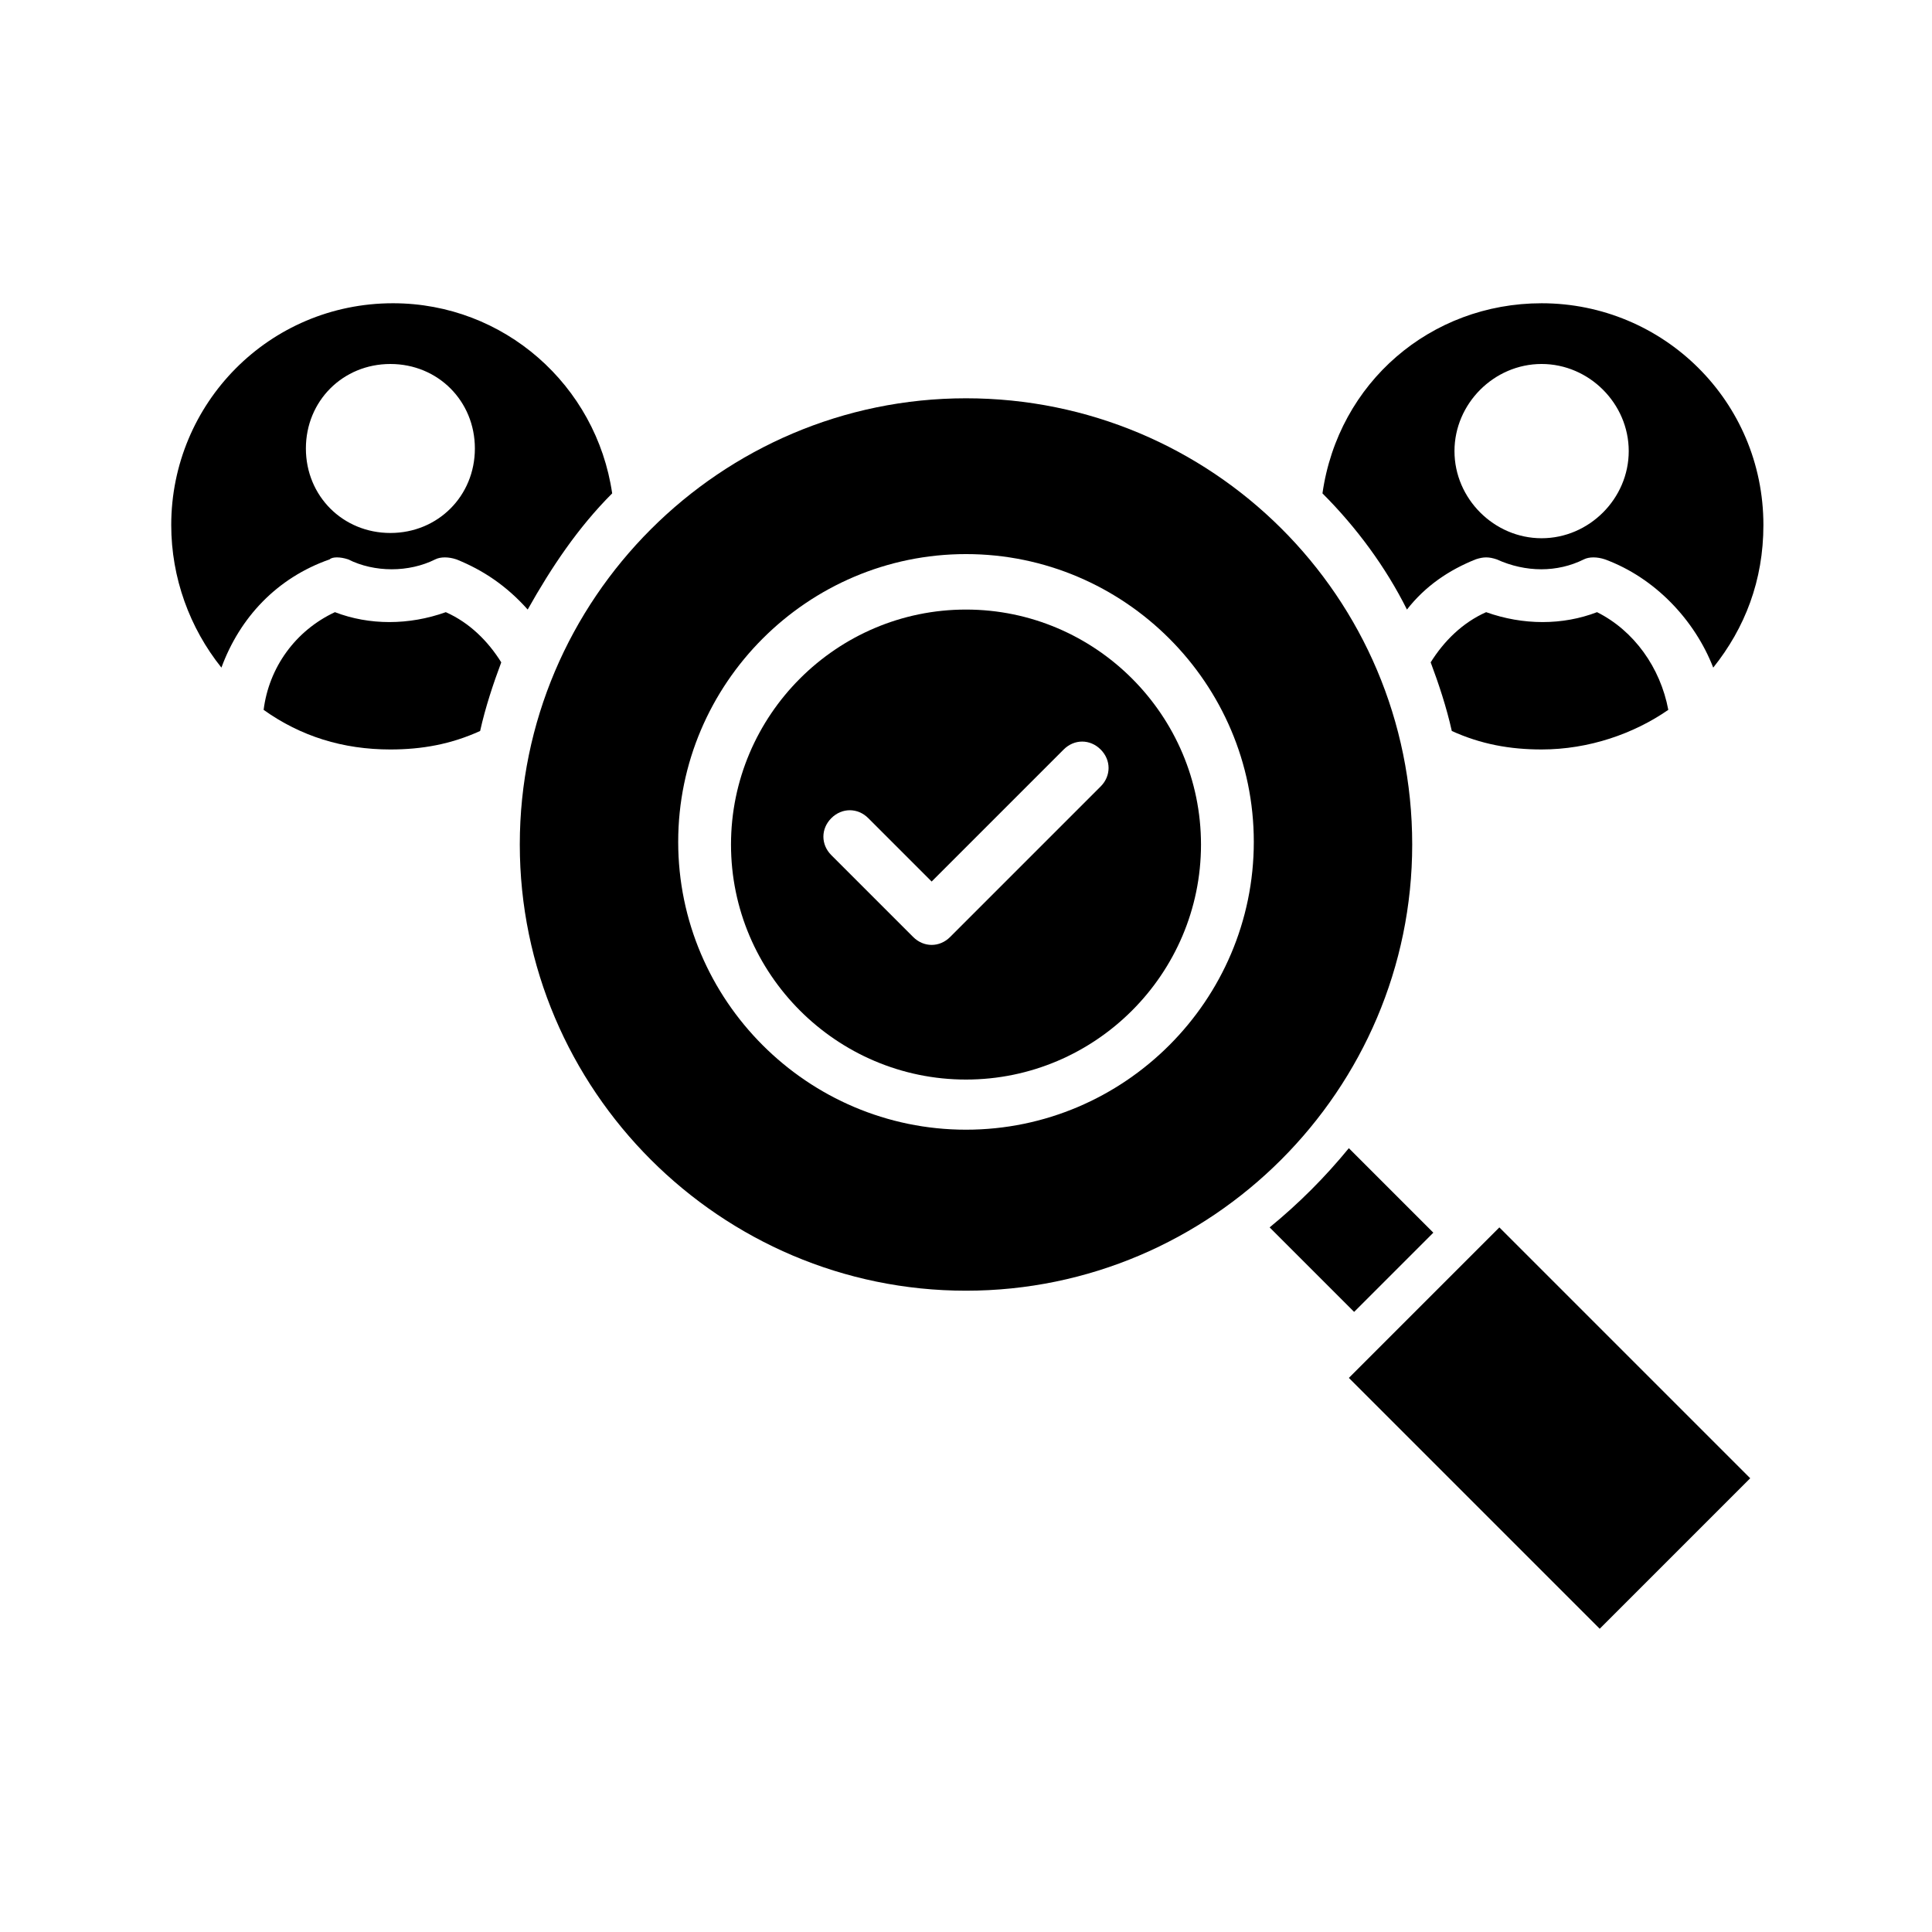 <?xml version="1.0" encoding="UTF-8"?>
<!-- Uploaded to: SVG Repo, www.svgrepo.com, Generator: SVG Repo Mixer Tools -->
<svg fill="#000000" width="800px" height="800px" version="1.1" viewBox="144 144 512 512" xmlns="http://www.w3.org/2000/svg">
 <g>
  <path d="m400 305.54c-34.285 0-62.277 27.988-62.277 62.277 0 34.285 27.988 62.277 62.277 62.277 34.285 0 62.277-27.988 62.277-62.277-0.004-34.289-27.992-62.277-62.277-62.277zm35.684 46.883-39.887 39.887c-2.801 2.801-6.996 2.801-9.797 0l-21.691-21.691c-2.801-2.801-2.801-6.996 0-9.797 2.801-2.801 6.996-2.801 9.797 0l16.793 16.793 34.988-34.988c2.801-2.801 6.996-2.801 9.797 0 2.801 2.797 2.801 6.996 0 9.797z"/>
  <path d="m262.15 306.23c-9.797 3.5-20.293 3.5-29.391 0-10.496 4.898-17.492 14.695-18.895 25.891 9.797 6.996 20.992 10.496 33.586 10.496 8.398 0 16.094-1.398 23.789-4.898 1.398-6.297 3.5-12.594 5.598-18.191-3.492-5.602-8.391-10.5-14.688-13.297z"/>
  <path d="m535.05 292.24c2.098-0.699 3.5-0.699 5.598 0 7.695 3.5 16.094 3.5 23.09 0 1.398-0.699 3.5-0.699 5.598 0 13.297 4.898 23.789 16.094 28.688 28.688 8.398-10.496 13.297-23.09 13.297-37.785 0-32.887-26.59-58.777-58.777-58.777-29.391 0-53.879 20.992-58.078 50.383 9.098 9.098 16.793 19.594 22.391 30.789 4.902-6.297 11.199-10.496 18.195-13.297zm17.492-51.781c12.594 0 23.09 10.496 23.09 23.09s-10.496 23.09-23.09 23.09-23.09-10.496-23.09-23.09 10.496-23.09 23.09-23.09z"/>
  <path d="m236.26 292.24c6.996 3.5 16.094 3.5 23.09 0 1.398-0.699 3.5-0.699 5.598 0 6.996 2.801 13.297 6.996 18.895 13.297 6.297-11.195 13.297-21.691 22.391-30.789-4.199-28.688-28.688-50.383-58.078-50.383-32.887 0-58.777 26.59-58.777 58.777 0 13.996 4.898 27.289 13.297 37.785 4.898-13.297 14.695-23.789 28.688-28.688 0.699-0.699 2.797-0.699 4.898 0zm-11.195-29.387c0-12.594 9.797-22.391 22.391-22.391s22.391 9.797 22.391 22.391-9.797 22.391-22.391 22.391c-12.598 0-22.391-9.797-22.391-22.391z"/>
  <path d="m523.85 470.67-22.391-22.391c-6.297 7.695-13.297 14.695-20.992 20.992l22.391 22.391z"/>
  <path d="m567.23 306.23c-9.098 3.5-19.594 3.5-29.391 0-6.297 2.801-11.195 7.695-14.695 13.297 2.098 5.598 4.199 11.895 5.598 18.191 7.695 3.5 15.395 4.898 23.789 4.898 12.594 0 24.492-4.199 33.586-10.496-2.094-11.195-9.09-20.992-18.887-25.891z"/>
  <path d="m501.46 509.16 66.477 66.477 39.887-39.887-66.477-66.477c-23.793 23.793-16.098 16.098-39.887 39.887z"/>
  <path d="m400 249.55c-65.074 0-118.25 53.18-118.25 118.25 0 65.074 53.18 118.25 118.25 118.25s118.25-53.18 118.25-118.25c0-65.773-53.18-118.25-118.25-118.25zm0 193.83c-41.984 0-76.27-34.285-76.27-76.27s34.285-76.27 76.27-76.27 76.27 34.285 76.27 76.27c0 41.98-34.285 76.27-76.27 76.27z"/>
 </g>
</svg>